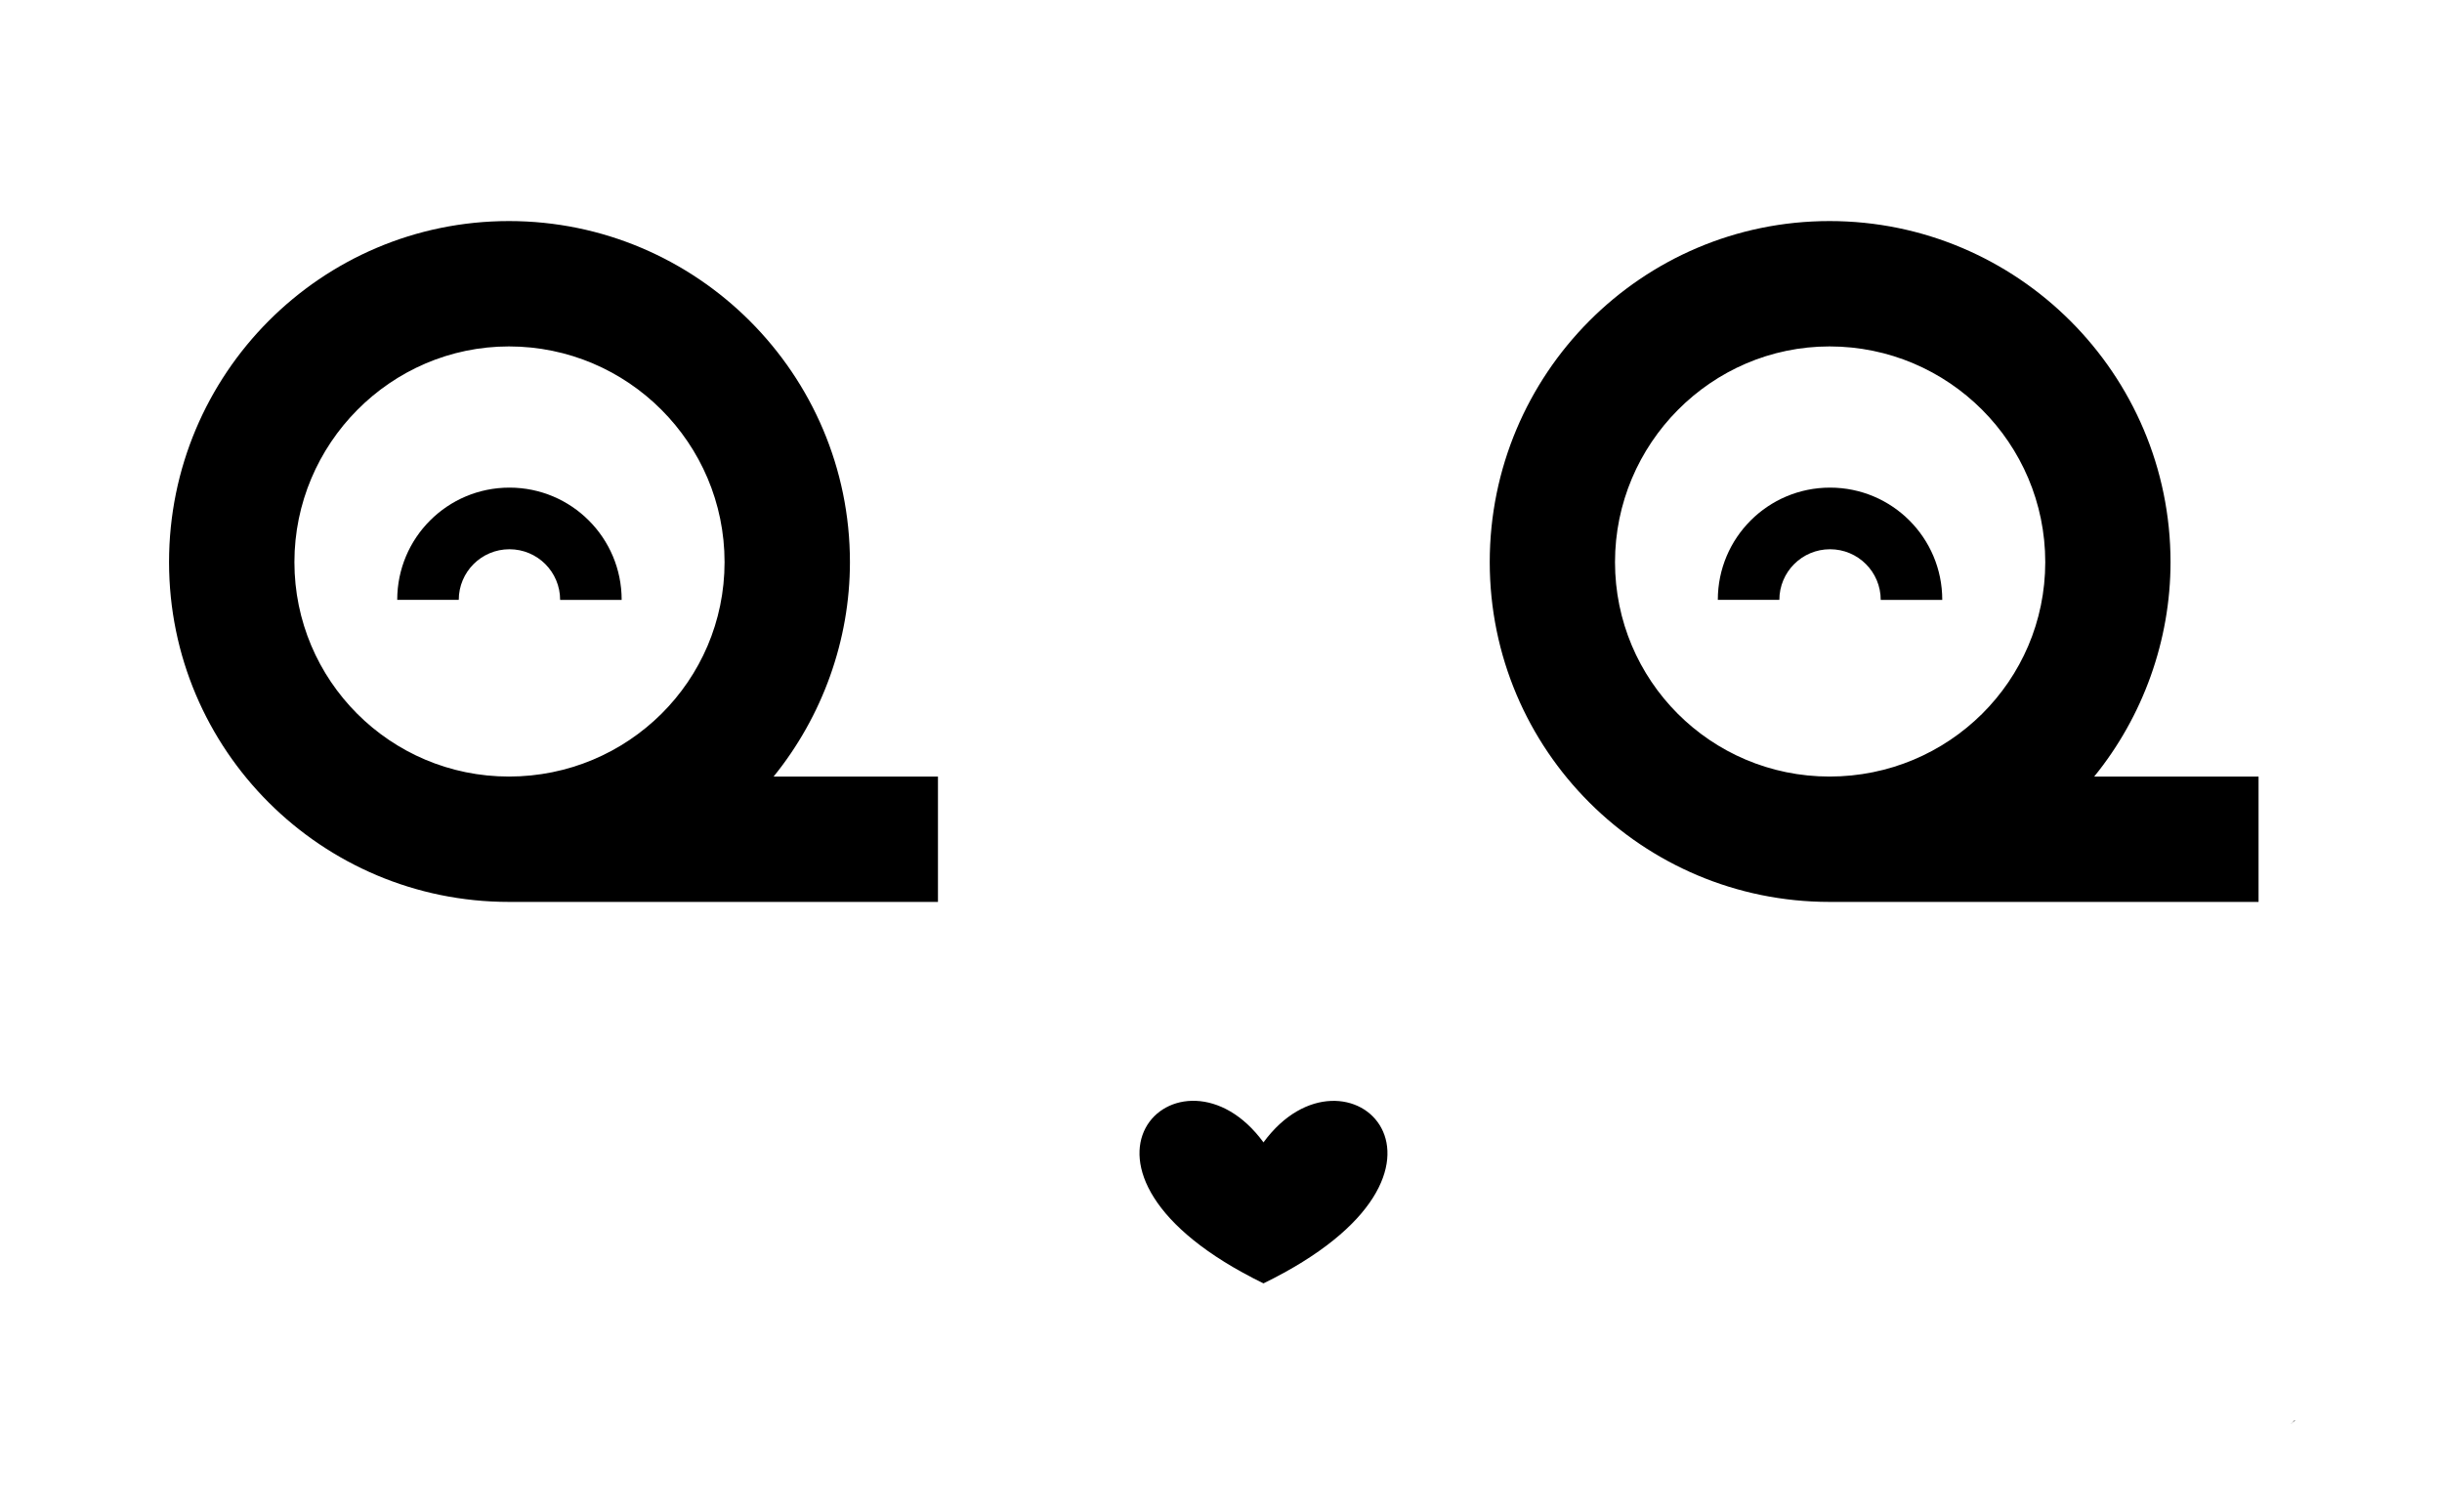 <svg id="Calque_1" data-name="Calque 1" xmlns="http://www.w3.org/2000/svg" viewBox="0 0 254.39 157.56">
  <g>
    <path d="M80.59,80.9c5.09-6.28,7.95-14.21,7.95-22.34,0-19.59-15.94-35.53-35.52-35.53s-35.41,15.94-35.41,35.53,15.89,35.4,35.41,35.4h44.69v-13.06h-17.12ZM53.02,36.09c12.38,0,22.46,10.08,22.46,22.47s-10.08,22.34-22.46,22.34-22.35-10.02-22.35-22.34,10.02-22.47,22.35-22.47Z"></path>
    <path d="M218.16,80.9c5.1-6.28,7.95-14.21,7.95-22.34,0-19.59-15.94-35.53-35.52-35.53s-35.4,15.94-35.4,35.53,15.88,35.4,35.4,35.4h44.69v-13.06h-17.12ZM190.59,36.09c12.39,0,22.47,10.08,22.47,22.47s-10.08,22.34-22.47,22.34-22.35-10.02-22.35-22.34,10.02-22.47,22.35-22.47Z"></path>
  </g>
  <path d="M47.79,62.5s0,0,0,0c0-2.92,2.36-5.28,5.28-5.28s5.28,2.36,5.28,5.28c0,0,0,0,0,0h6.41v.09s0-.06,0-.1c0-6.46-5.23-11.69-11.69-11.69s-11.69,5.23-11.69,11.69c0,0,0,0,0,0h6.41Z"></path>
  <path d="M185.36,62.5s0,0,0,0c0-2.92,2.36-5.28,5.28-5.28s5.28,2.36,5.28,5.28c0,0,0,0,0,0h6.41v.09s0-.06,0-.1c0-6.46-5.23-11.69-11.69-11.69s-11.69,5.23-11.69,11.69c0,0,0,0,0,0h6.41Z"></path>
  <path d="M239.05,147.97l.02.02c-.16.12-.31.26-.46.4l.44-.42Z"></path>
  <path d="M239.05,147.97l.02.02c-.16.12-.31.26-.46.4l.44-.42Z"></path>
  <path d="M131.62,133.7c-24.15-11.79-8.62-26.45,0-14.69,8.62-11.75,24.15,2.91,0,14.69Z"></path>
</svg>
